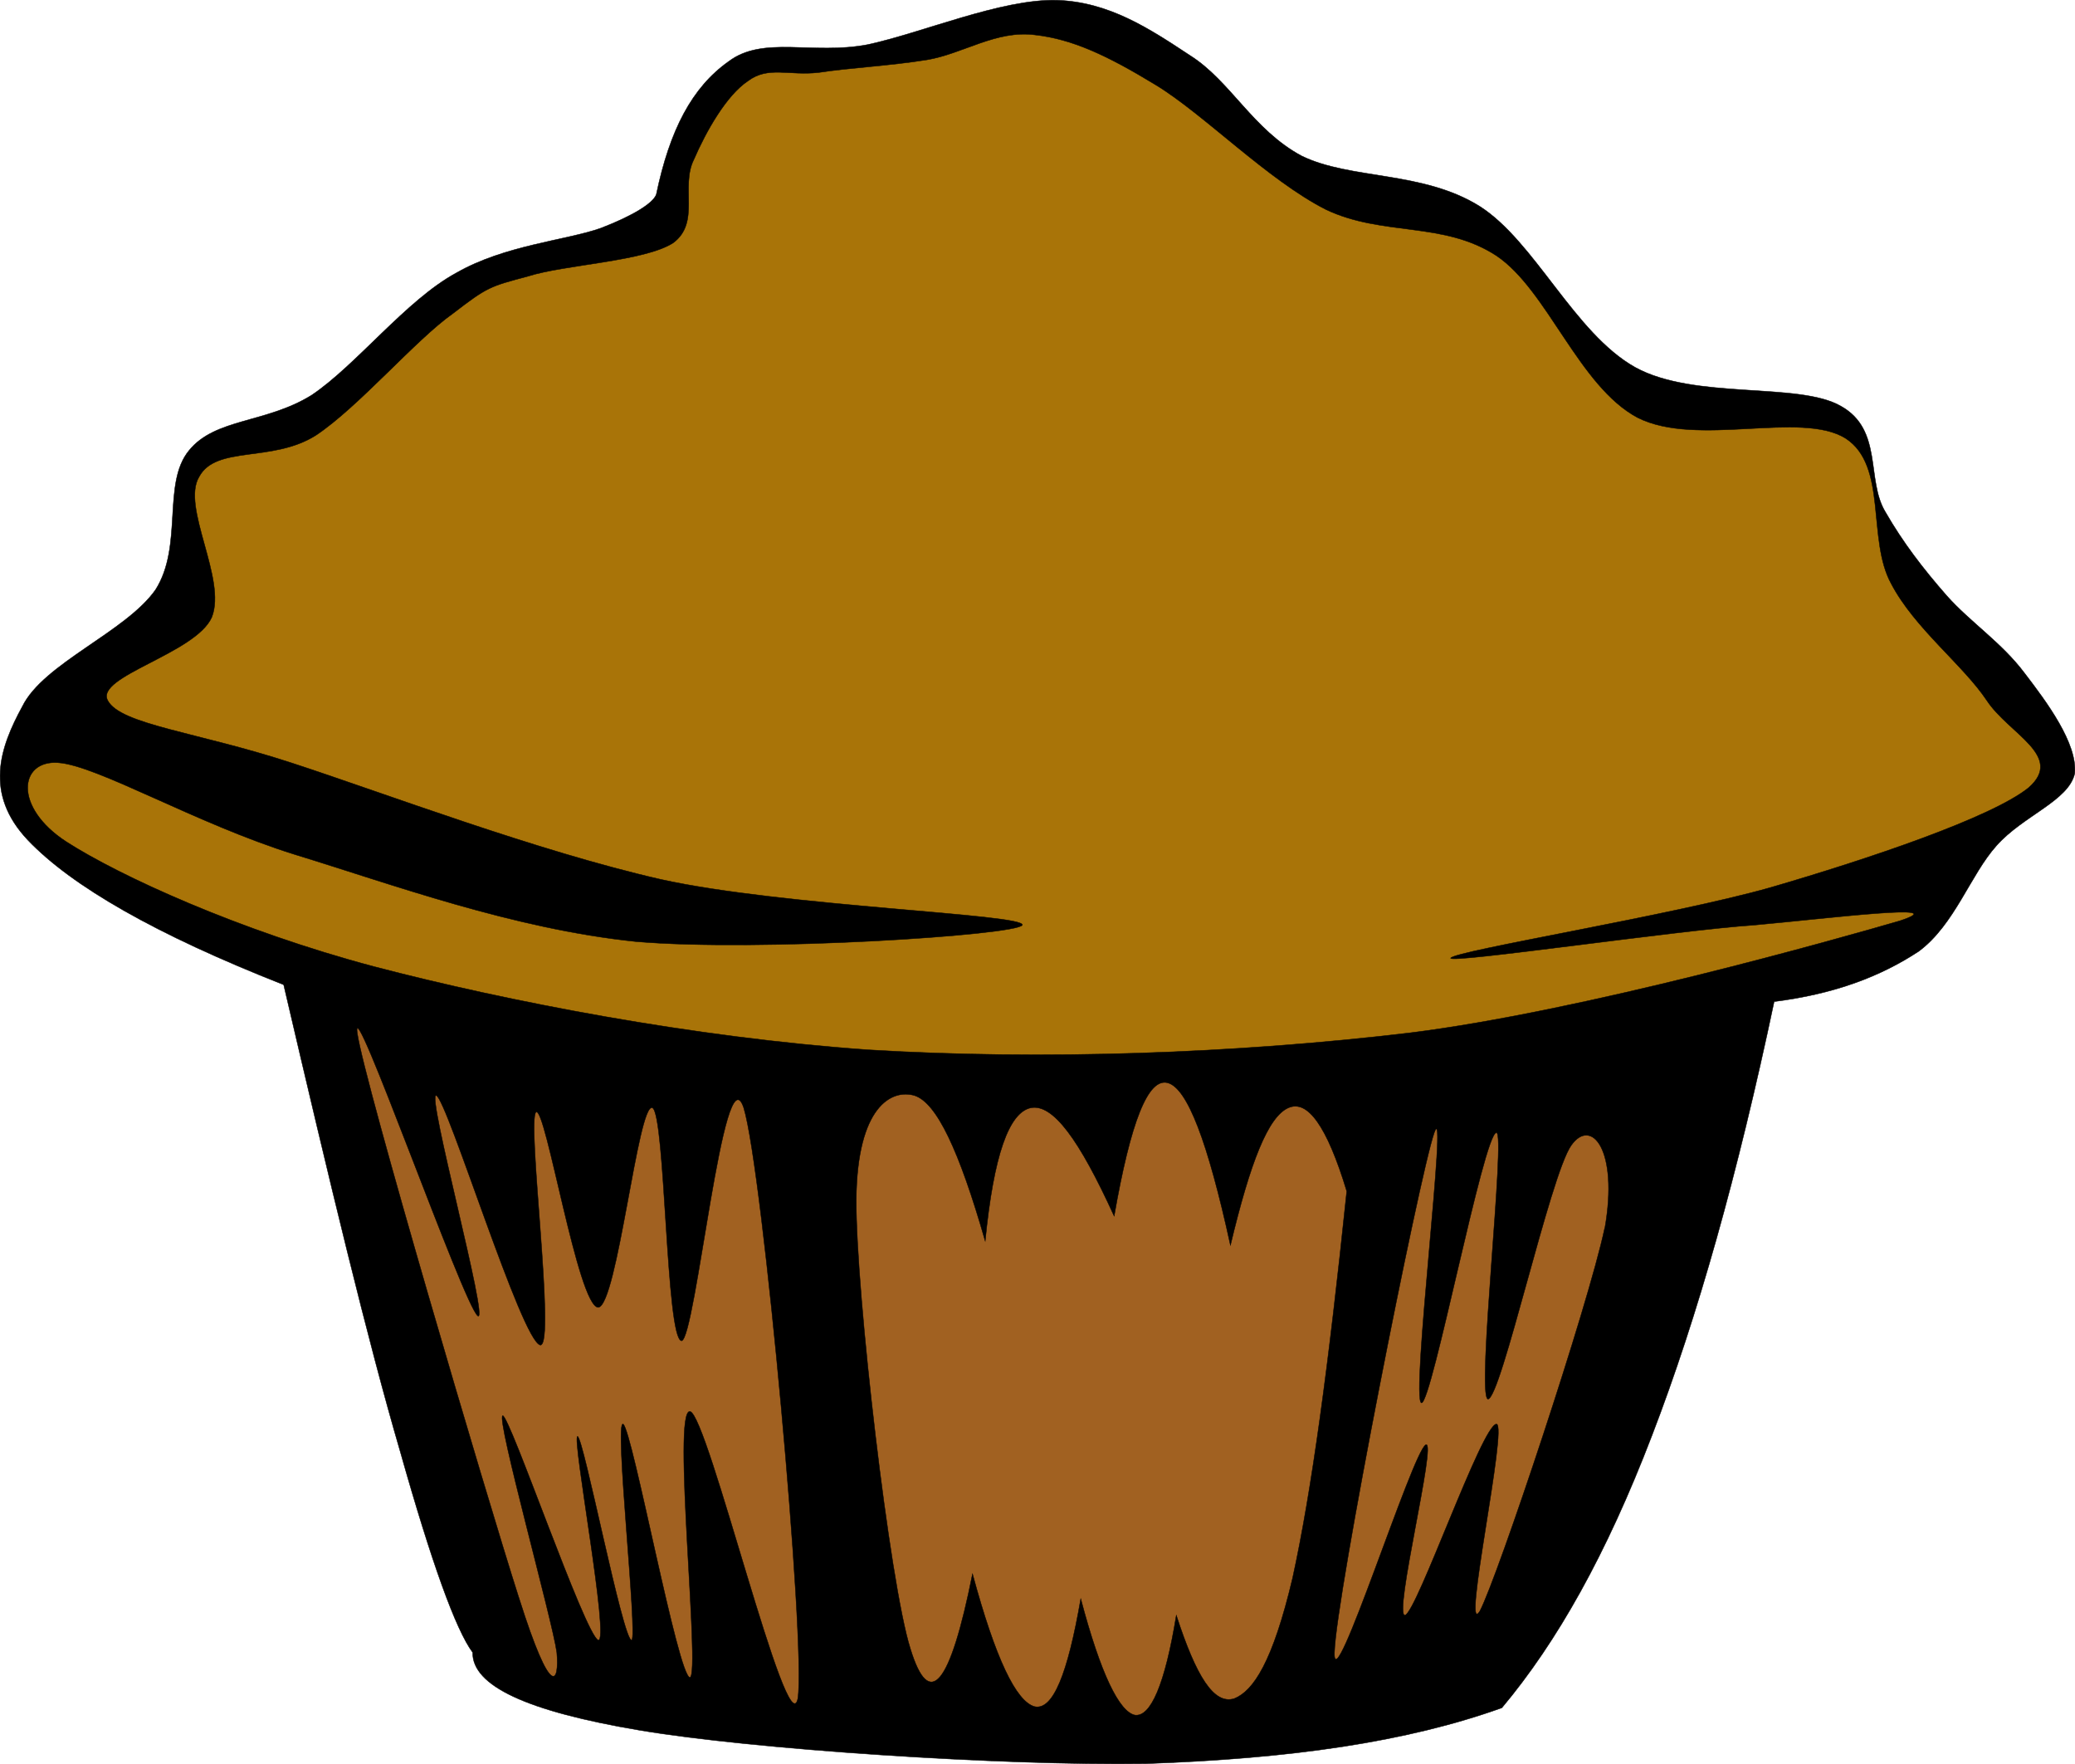 <svg xmlns="http://www.w3.org/2000/svg" viewBox="0 0 176.665 150.154" overflow="visible"><g stroke-miterlimit="10" stroke="#000" stroke-width=".036" clip-rule="evenodd" fill-rule="evenodd"><path d="M55.867 16.578c-.288.72-1.908 1.764-4.716 2.844-2.952 1.044-8.172 1.44-12.312 3.816-4.248 2.304-8.496 7.848-12.312 10.404-3.888 2.412-8.208 1.944-10.44 4.716-2.304 2.808-.468 8.1-2.844 11.844-2.52 3.6-9.54 6.264-11.34 9.936-1.908 3.492-3.276 7.416.468 11.376 3.744 3.924 10.872 8.027 21.78 12.313 3.996 17.135 7.128 30.168 9.936 39.779 2.664 9.432 4.716 15.121 6.156 17.064-.036 2.844 4.608 5.004 14.22 6.623 9.648 1.621 30.636 3.025 43.092 2.844 12.348-.432 22.176-1.836 30.313-4.752 4.68-5.58 8.891-13.031 12.779-23.184 3.889-10.115 7.309-22.283 10.404-36.936 5.111-.648 9.035-2.123 12.313-4.283 3.059-2.27 4.391-6.517 6.623-9.001 2.268-2.556 6.156-3.816 6.66-6.156.217-2.556-2.377-6.048-4.283-8.532-1.945-2.592-4.609-4.32-6.625-6.588-2.016-2.304-3.707-4.5-5.221-7.128-1.654-2.736-.18-6.984-3.779-9-3.6-2.088-12.455-.504-17.531-3.312-5.186-2.916-8.533-10.728-13.248-13.716-4.861-3.024-10.98-2.232-15.156-4.284-4.141-2.232-6.049-6.372-9.469-8.532C97.843 2.429 94.423.161 89.96.017c-4.748-.106-11.408 2.774-16.088 3.781-4.716.9-8.892-.792-11.844 1.44-3.096 2.197-5.004 5.797-6.156 11.341z"/><path d="M69.691 6.174c-2.556.288-4.284-.576-6.012.72-1.836 1.224-3.564 4.284-4.608 6.696-1.152 2.304.576 5.364-1.764 7.092-2.484 1.584-9.252 1.836-12.384 2.844-3.24.864-3.42.9-6.372 3.168-3.168 2.232-8.028 7.956-11.664 10.368-3.708 2.34-8.496.828-9.936 3.528-1.548 2.556 2.376 8.712 1.08 11.952-1.368 3.096-9.972 5.04-8.856 7.092 1.08 2.052 7.668 2.7 15.588 5.292 7.956 2.592 20.916 7.524 31.5 9.936 10.404 2.304 31.032 2.953 30.78 3.888-.504.863-22.536 2.303-32.904 1.404-10.476-1.08-20.808-4.896-29.052-7.417-8.424-2.628-16.812-7.596-20.16-7.812-3.276-.216-3.816 3.78.72 6.732 4.536 2.916 14.688 7.559 26.172 10.62 11.412 2.988 27.252 6.049 42.12 7.092 14.796.9 31.212.324 46.044-1.439 14.76-1.836 36.684-8.064 41.76-9.539 4.824-1.586-6.012-.217-12.385.359-6.479.432-26.063 3.313-25.848 2.809.324-.613 18.9-3.637 27.252-6.013 8.281-2.412 18.793-5.94 21.961-8.496 3.061-2.7-1.691-4.572-3.564-7.416-2.016-3.024-6.156-6.156-8.137-9.936-2.088-3.78-.287-10.044-3.887-12.384-3.816-2.376-12.637.792-17.713-1.764-5.004-2.664-7.668-10.872-12.023-13.788-4.535-2.952-9.648-1.62-14.508-3.924-4.969-2.52-10.404-8.136-14.508-10.62-4.141-2.52-7.092-3.888-10.26-4.248-3.312-.432-6.156 1.62-9.216 2.124-3.131.504-6.659.684-9.215 1.08z" fill="#A97408"/><path d="M44.203 136.1c-2.88-9-13.212-44.027-13.788-48.168-.54-4.031 9.036 23.111 10.26 24.084 1.008.756-4.428-19.152-3.528-18.756.936.359 7.272 20.951 8.856 21.24 1.332.072-1.188-19.225-.36-19.836.828-.469 3.564 16.559 5.292 16.631 1.62-.18 3.384-17.459 4.608-16.992 1.116.541 1.152 19.693 2.484 19.836 1.188-.107 3.6-24.91 5.292-19.836 1.62 5.258 5.328 45.721 4.608 50.293-.864 4.211-7.668-24.156-9.18-24.443-1.548-.182.9 22.318 0 22.643-1.008.037-4.896-20.988-5.688-21.563-.792-.469 1.26 18.07.72 18.395-.756.037-4.104-17.314-4.608-17.352-.504.037 2.772 17.531 1.764 17.352-1.152-.504-7.56-19.188-8.136-19.115-.576.18 4.248 17.459 4.608 20.16.216 2.55-.432 4.17-3.204-4.58zM136.62 104.56c-1.404 6.623-9.109 29.699-10.621 32.58-1.619 2.627 2.412-15.912 1.404-15.912-1.225.07-6.732 15.912-7.775 16.271-1.045.18 2.734-14.977 1.764-14.508-1.117.539-7.92 22.031-7.777 17.676.109-4.68 7.201-40.537 8.496-44.244 1.225-3.527-2.051 22.932-1.08 23.004.9-.072 5.293-22.969 6.373-23.004.828-.072-1.729 22.393-.721 22.68 1.117-.035 5.293-19.08 7.092-21.6 1.7-2.416 4.04.355 2.86 7.05zM114.66 101.4c-1.691-5.58-3.348-7.813-4.969-7.094-1.727.758-3.238 4.609-4.932 11.701-1.943-8.893-3.672-13.355-5.328-13.824-1.691-.469-3.168 3.313-4.572 11.34-2.986-6.553-5.219-9.576-7.091-9.217-1.872.396-3.168 4.033-3.888 11.342-2.232-7.777-4.14-11.773-6.012-12.385-1.944-.576-4.896.9-4.968 8.855-.036 7.957 2.844 32.688 4.608 38.232 1.62 5.291 3.384 3.168 5.292-6.371 1.944 7.199 3.708 10.871 5.292 11.303 1.548.324 2.808-2.736 3.923-9.18 1.693 6.408 3.277 9.611 4.609 9.9 1.332.18 2.555-2.557 3.527-8.496 1.691 5.219 3.203 7.631 4.932 7.092 1.621-.648 3.275-3.096 4.969-10.26 1.62-7.39 3.06-18.04 4.61-32.94z" fill="#A16121"/></g></svg>